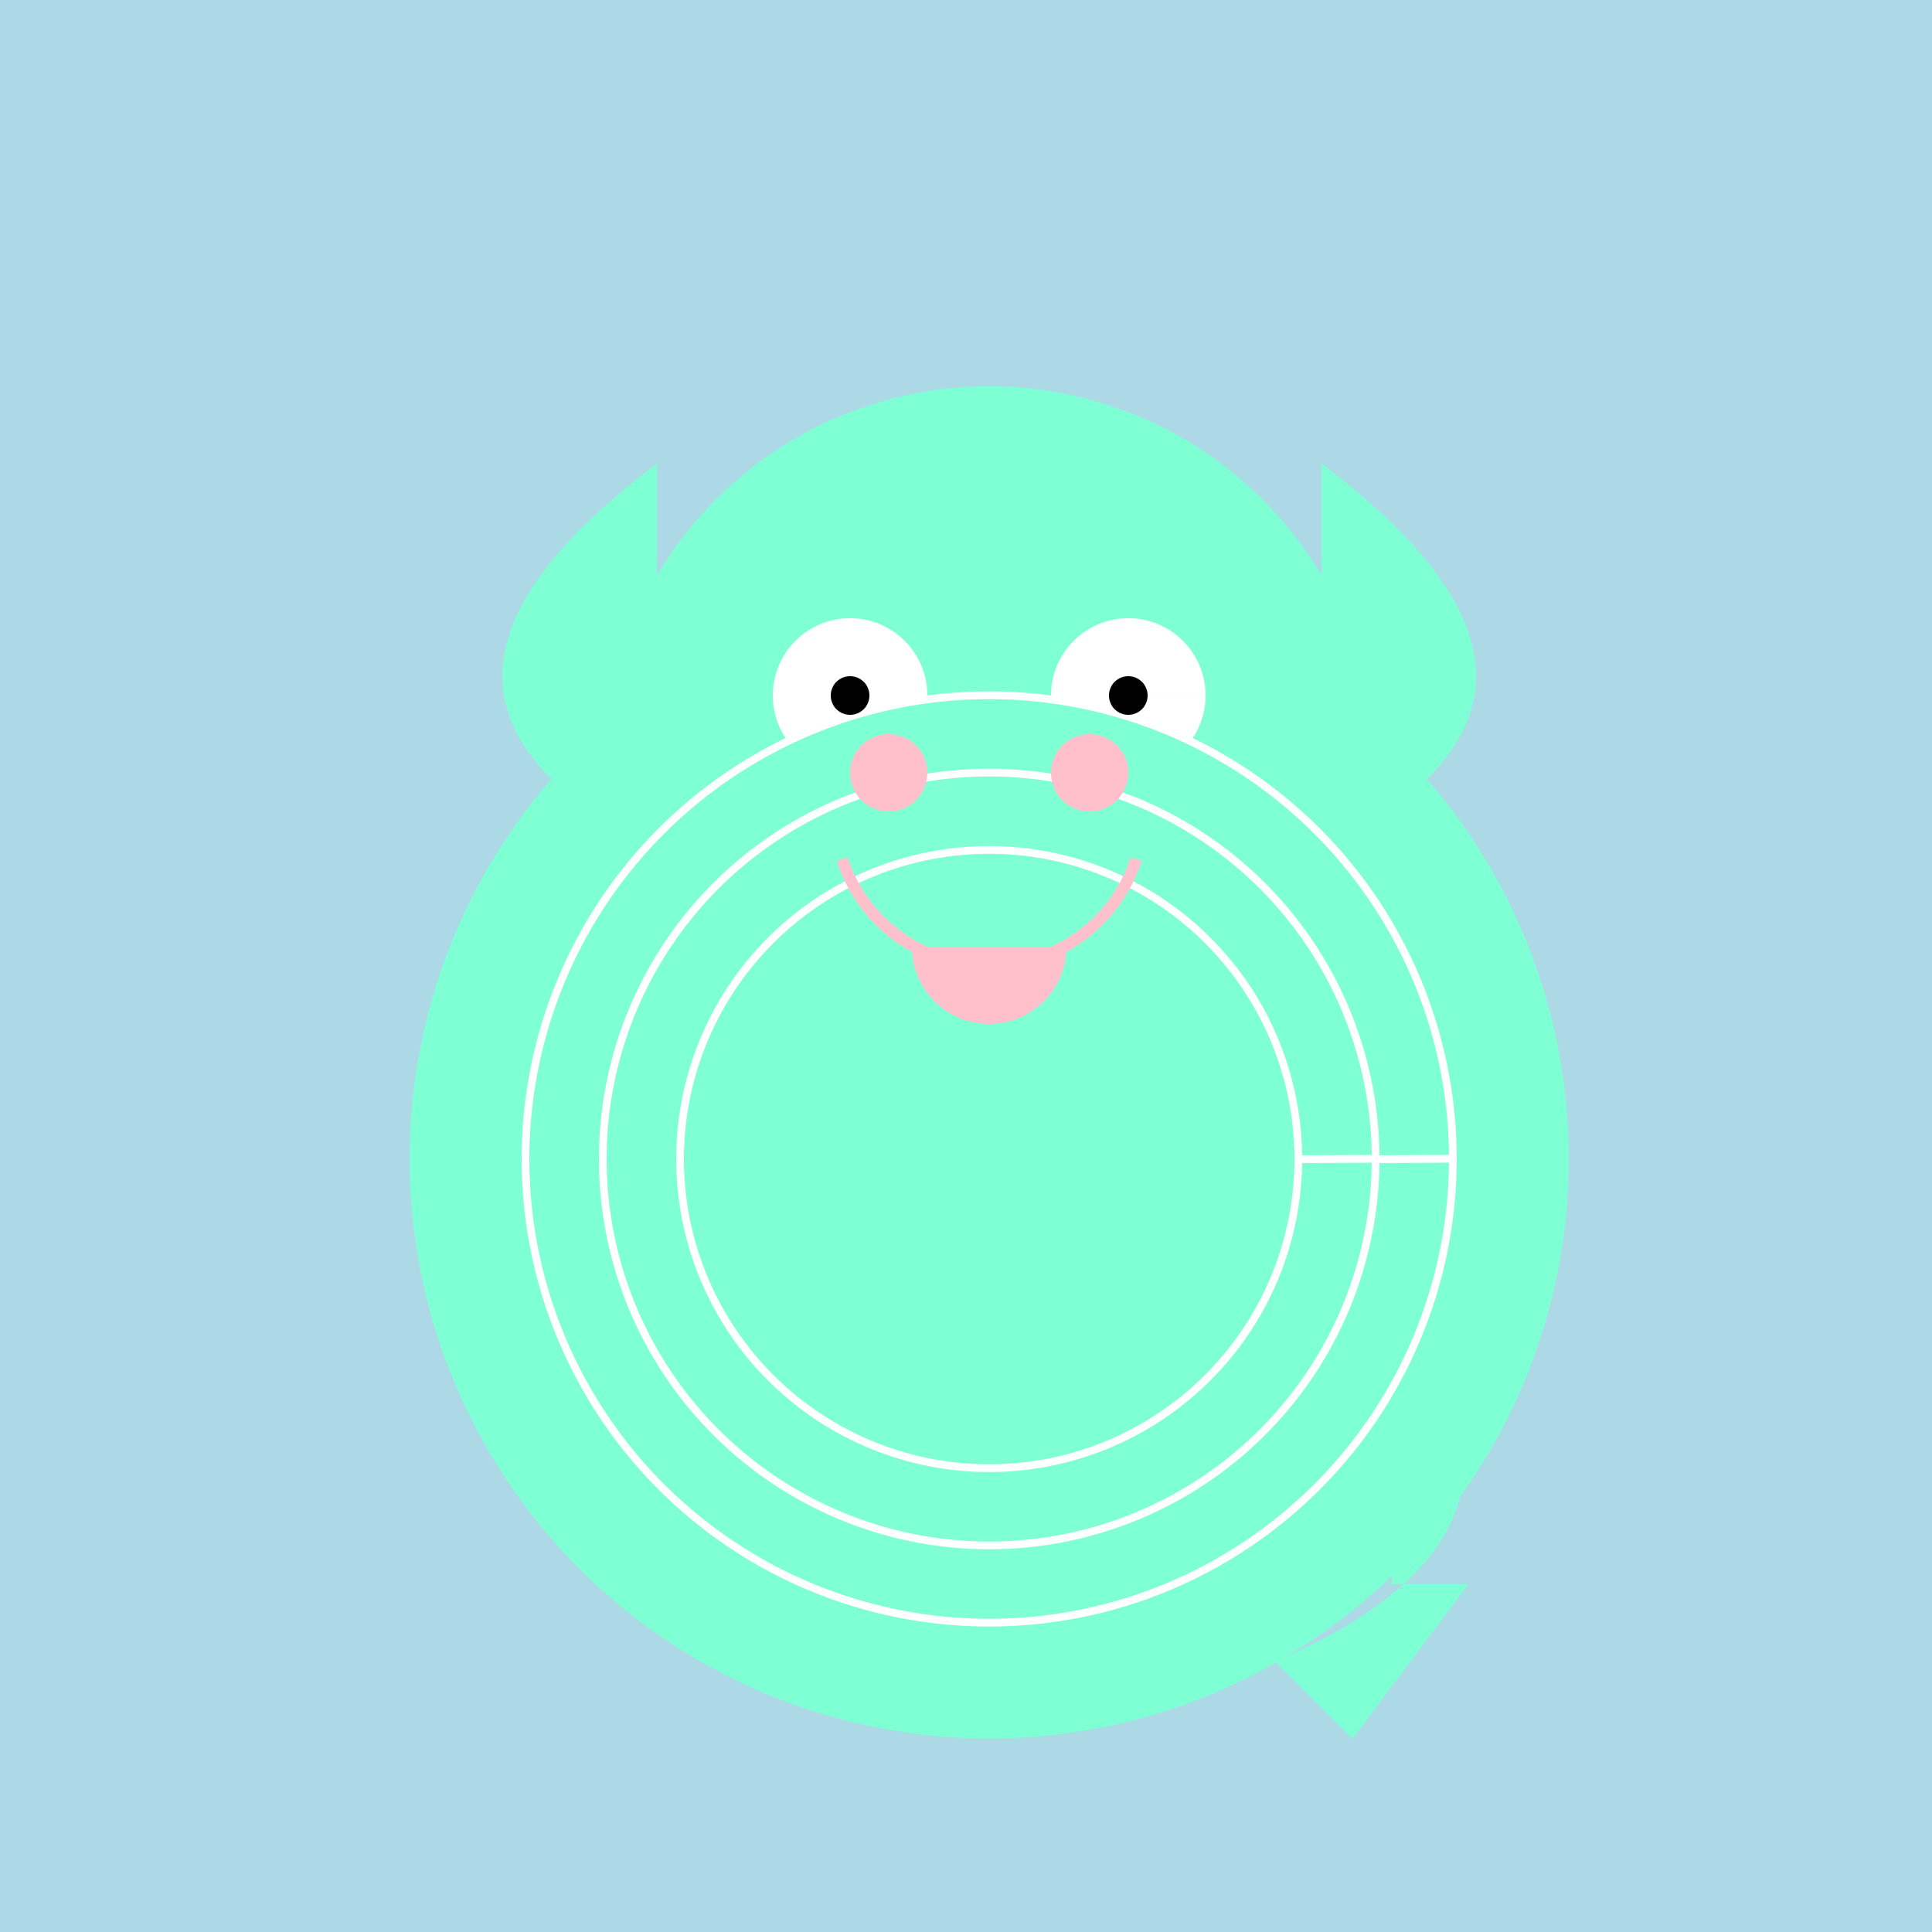 <!--

Generated by DrawGPT.
Free, open source, AI generated images in SVG, PNG, and HTML Canvas format.
https://drawgpt.ai

Created: 2023-09-26T23:36:49.466Z
Link: https://drawgpt.ai/prompt/71568/

-->
<svg xmlns="http://www.w3.org/2000/svg" xmlns:xlink="http://www.w3.org/1999/xlink" width="500" height="500"><defs/><g><rect fill="lightblue" stroke="none" x="0" y="0" width="512" height="512"/><path fill="aquamarine" stroke="none" paint-order="stroke fill markers" d=" M 406 300 A 150 150 0 1 1 406 299.85"/><path fill="aquamarine" stroke="none" paint-order="stroke fill markers" d=" M 356 200 A 100 100 0 1 1 356 199.9"/><path fill="white" stroke="none" paint-order="stroke fill markers" d=" M 240 180 A 20 20 0 1 1 240 179.98 L 312 180 A 20 20 0 1 1 312 179.98"/><path fill="white" stroke="none" paint-order="stroke fill markers" d=" M 220 175 A 5 5 0 1 1 220 174.995 L 292 175 A 5 5 0 1 1 292 174.995"/><path fill="black" stroke="none" paint-order="stroke fill markers" d=" M 245 220 A 5 5 0 1 1 245 219.995 L 277 220 A 5 5 0 1 1 277 219.995"/><path fill="none" stroke="black" paint-order="fill stroke markers" d=" M 296 240 A 40 40 0 0 1 216 240" stroke-miterlimit="10" stroke-width="2" stroke-dasharray=""/><path fill="aquamarine" stroke="none" paint-order="stroke fill markers" d=" M 170 220 Q 90 180 170 120 L 170 220 M 342 220 Q 422 180 342 120 L 342 220"/><path fill="aquamarine" stroke="none" paint-order="stroke fill markers" d=" M 370 350 Q 400 400 330 430 L 350 450 L 380 410 L 360 410 L 370 350"/><path fill="aquamarine" stroke="white" paint-order="fill stroke markers" d=" M 376 300 A 120 120 0 1 1 376 299.88 L 356 300 A 100 100 0 1 1 356 299.9 L 336 300 A 80 80 0 1 1 336 299.92" stroke-miterlimit="10" stroke-width="2" stroke-dasharray=""/><path fill="none" stroke="pink" paint-order="fill stroke markers" d=" M 294.042 222.361 A 40 40 0 0 1 217.958 222.361" stroke-miterlimit="10" stroke-width="3" stroke-dasharray=""/><path fill="pink" stroke="none" paint-order="stroke fill markers" d=" M 276 245 A 20 20 0 0 1 236 245"/><path fill="black" stroke="none" paint-order="stroke fill markers" d=" M 225 180 A 5 5 0 1 1 225 179.995 L 297 180 A 5 5 0 1 1 297 179.995"/><path fill="pink" stroke="none" paint-order="stroke fill markers" d=" M 240 200 A 10 10 0 1 1 240 199.99 L 292 200 A 10 10 0 1 1 292 199.99"/></g></svg>